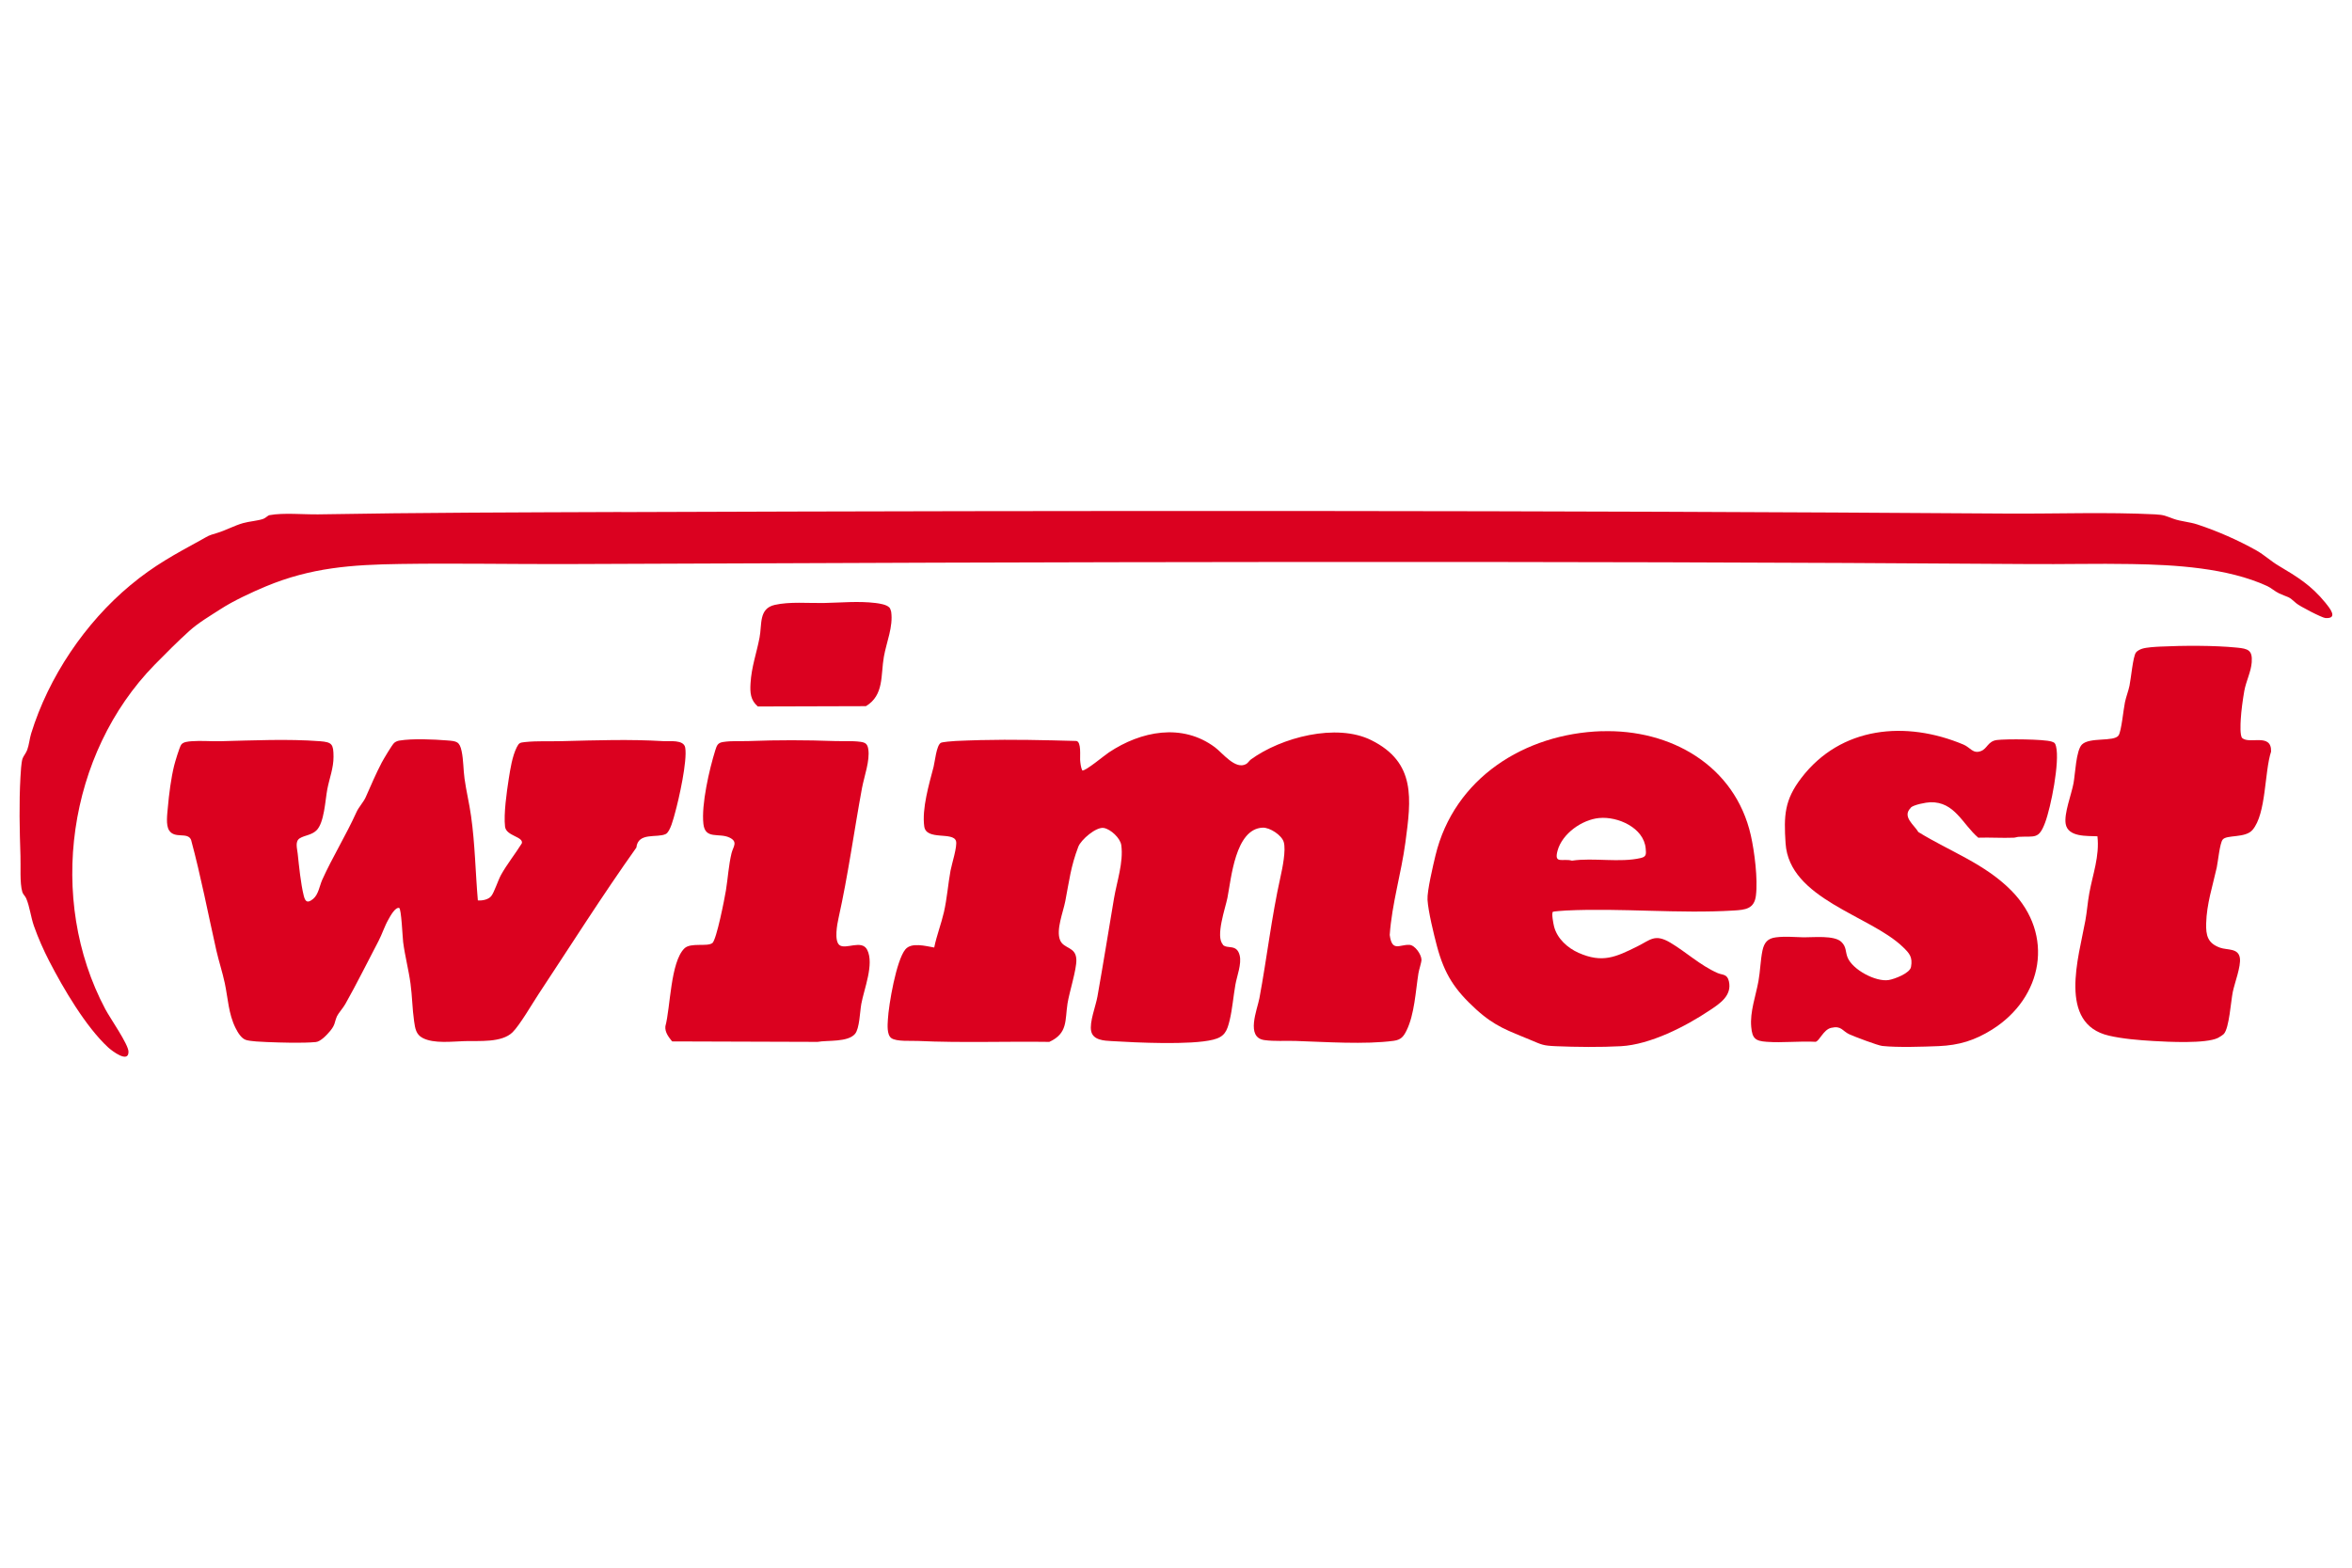 <?xml version="1.0" encoding="UTF-8"?>
<svg id="wimest" xmlns="http://www.w3.org/2000/svg" viewBox="0 0 300 200">
  <defs>
    <style>
      .cls-1 {
        fill: #db0120;
      }

      .cls-2 {
        fill: #db011f;
      }
    </style>
  </defs>
  <path class="cls-2" d="M267.54,106.69c-1.31-.06-3.77.13-4.06-1.58-.23-1.32.73-3.74,1-5.19.22-1.17.32-4.2,1.08-4.94.99-.97,4.06-.31,4.66-1.15.37-.52.63-3.36.82-4.24.15-.71.43-1.4.58-2.11.19-.89.44-3.72.82-4.23.16-.22.54-.41.8-.49.56-.18,1.69-.24,2.31-.27,2.92-.14,6.89-.16,9.77.13,1.44.14,2,.33,1.89,1.87-.09,1.23-.72,2.4-.95,3.67-.19,1.09-.39,2.54-.45,3.64-.03.5-.12,2.1.2,2.37.95.8,3.74-.69,3.67,1.71-.86,2.62-.6,7.92-2.37,10-.92,1.08-3.31.58-3.81,1.24-.37.49-.59,2.8-.75,3.55-.53,2.39-1.29,4.65-1.35,7.14-.04,1.54.19,2.52,1.76,3.09.93.34,2.35.02,2.54,1.33.15,1.07-.67,3.16-.91,4.34s-.45,4.57-1.13,5.33c-.12.13-.59.44-.77.52-1.55.75-6.33.5-8.22.39s-3.92-.28-5.66-.68c-6.58-1.51-3.86-10.03-3.02-14.68.21-1.15.29-2.34.5-3.48.44-2.44,1.33-4.73,1.04-7.29Z"/>
  <path class="cls-2" d="M243.71,103.07c-1.13,1.12.46,2.18.98,3.08,4.04,2.49,8.47,4.03,11.87,7.48,5.53,5.62,4.02,13.65-2.47,17.72-2.2,1.38-4.21,2-6.81,2.11-2.05.08-5.21.19-7.19-.02-.57-.06-3.58-1.2-4.21-1.49-.92-.43-.99-1.13-2.32-.82-.99.23-1.48,1.68-1.98,1.78-2.03-.11-4.22.15-6.24,0-1.45-.1-1.84-.43-1.97-1.9-.18-1.92.58-3.95.92-5.83.23-1.27.26-2.69.51-3.9.22-1.02.65-1.57,1.74-1.7,1.23-.15,2.34-.02,3.53,0,1.25.01,3.89-.28,4.79.58.68.65.5,1.26.8,1.99.64,1.57,3.59,3.14,5.24,2.88.73-.12,2.71-.86,2.85-1.67.23-1.27-.2-1.74-1.05-2.56-4.19-4.03-14.49-6.1-14.95-13.22-.23-3.53-.15-5.51,2.01-8.33,5.04-6.59,13.33-7.35,20.68-4.26.87.36,1.2,1.22,2.23.83.82-.31.88-1.26,2.03-1.41s6.01-.12,6.99.2c.41.14.45.21.56.62.49,1.96-.65,7.73-1.4,9.73-.81,2.16-1.32,1.69-3.36,1.8-.21.01-.41.1-.64.11-1.5.06-3.02-.05-4.52,0-2.01-1.71-3-4.61-6.12-4.52-.53.01-2.13.32-2.49.68Z"/>
  <path class="cls-2" d="M204.3,93.29c8.77-.29,17,4.36,19.02,13.28.47,2.08.91,5.59.65,7.68-.21,1.71-1.35,1.82-2.82,1.91-6.98.43-14.38-.34-21.4,0-.25.01-1.6.11-1.67.16-.22.16.07,1.61.15,1.91.4,1.52,1.72,2.71,3.12,3.33,3.03,1.34,4.73.55,7.49-.82,1.68-.83,2.23-1.66,4.23-.47s3.79,2.89,6.02,3.87c.62.27,1.21.09,1.43,1.04.42,1.82-1.13,2.84-2.44,3.71-3.09,2.07-7.58,4.37-11.33,4.58-2.52.14-5.76.11-8.29,0-1.66-.07-1.79-.19-3.2-.78-2.88-1.2-4.56-1.72-6.96-3.9-2.75-2.51-4.05-4.47-5.02-8.1-.4-1.51-1.11-4.41-1.2-5.9-.07-1.09.72-4.42,1.01-5.63,2.38-9.9,11.39-15.56,21.21-15.88ZM203.97,104.36c-2.19.21-4.71,1.99-5.3,4.16-.49,1.78.67.95,1.84,1.28,2.71-.41,6.13.29,8.78-.34.73-.17.68-.52.62-1.21-.23-2.65-3.56-4.12-5.93-3.89Z"/>
  <path class="cls-2" d="M155.97,120.53c.58.59,1.78-.15,2.15,1.35.27,1.09-.34,2.61-.54,3.72-.26,1.47-.39,3.11-.73,4.54s-.66,2.14-2.12,2.5c-2.85.71-9.8.37-12.94.18-.94-.05-2.37-.11-2.61-1.27s.58-3.17.8-4.42c.74-4.17,1.41-8.34,2.11-12.51.36-2.14,1.23-4.61.93-6.8-.13-.91-1.35-2.03-2.22-2.19-.98-.18-2.92,1.5-3.26,2.39-.96,2.51-1.16,4.35-1.66,6.94-.27,1.4-1.2,3.66-.67,4.97.46,1.16,2.04.8,2.08,2.52.03,1.27-.89,4.08-1.13,5.59-.33,2.14.06,3.79-2.32,4.88-5.59-.08-11.2.14-16.77-.12-.83-.04-2.75.11-3.39-.37-.58-.44-.47-1.7-.43-2.36.1-1.89,1.07-7.56,2.23-8.95.79-.95,2.63-.41,3.68-.24.31-1.53.89-3,1.24-4.52.4-1.75.52-3.53.84-5.29.16-.85.89-3.12.7-3.77-.36-1.23-3.79-.03-4.05-1.86-.32-2.26.62-5.43,1.19-7.61.17-.67.36-2.73.92-3.06.21-.12,1.55-.22,1.91-.24,1.03-.05,2.1-.08,3.12-.11,4.08-.1,8.19,0,12.26.11.65.11.45,1.92.48,2.42.03.4.1,1.01.28,1.35.43.07,2.83-1.94,3.39-2.31,4.08-2.72,9.34-3.78,13.53-.65.98.73,2.61,2.91,3.98,2.13.22-.12.39-.42.6-.58,3.86-2.81,10.91-4.68,15.36-2.46,5.73,2.85,5.09,7.51,4.35,13.04-.53,3.96-1.72,7.8-2,11.81.29,2.2,1.24,1.21,2.5,1.26.73.03,1.54,1.24,1.55,1.9,0,.36-.32,1.27-.39,1.74-.36,2.27-.5,5.24-1.52,7.3-.38.77-.71,1.17-1.61,1.3-3.67.5-8.78.14-12.55.02-1.3-.04-2.68.07-3.97-.11-2.41-.34-.91-3.87-.63-5.35.96-5.15,1.55-10.38,2.69-15.48.24-1.09.72-3.41.41-4.44-.26-.88-1.78-1.87-2.69-1.83-3.5.15-4,6.48-4.49,8.95-.26,1.31-1.56,4.96-.57,5.96Z"/>
  <path class="cls-2" d="M90.86,120.32c.54-.44,1.57-5.73,1.73-6.71.26-1.59.34-3.2.72-4.77.2-.82.87-1.45-.27-1.99-1.33-.63-3.09.29-3.32-1.73-.28-2.48.76-6.99,1.52-9.42.19-.6.31-.94,1-1.04,1.09-.17,2.23-.08,3.32-.12,3.62-.14,7.23-.13,10.86,0,1.11.04,2.23-.05,3.34.1.65.09.89.29.99.94.23,1.46-.52,3.46-.8,4.95-1.02,5.53-1.77,11.1-2.99,16.58-.18.79-.57,2.89.1,3.45.79.65,2.87-.76,3.56.63.9,1.83-.41,4.97-.76,6.89-.18.98-.22,3.13-.8,3.82-.92,1.09-3.51.79-4.78,1.02l-18.55-.06c-.44-.55-.94-1.17-.86-1.93.65-2.39.64-8.19,2.43-9.94.8-.78,2.92-.17,3.56-.68Z"/>
  <path class="cls-1" d="M113.43,77.48c.1.11.22.42.24.57.27,1.92-.6,3.86-.93,5.73-.42,2.34.05,4.9-2.29,6.31l-13.79.04c-.94-.82-1-1.75-.93-2.94.12-2.11.77-3.85,1.15-5.84.33-1.71-.12-3.71,1.94-4.18,1.9-.43,4.24-.21,6.21-.24,2.2-.04,4.45-.27,6.66,0,.48.06,1.41.2,1.74.57Z"/>
  <path class="cls-2" d="M60.99,114.87c.53.05,1.31-.11,1.66-.54.39-.47.87-2.02,1.26-2.72.76-1.36,1.82-2.69,2.65-4.02.24-.86-1.99-.92-2.14-2.12-.19-1.64.21-4.41.47-6.1.2-1.27.45-2.89,1.02-4.03.29-.57.4-.6,1.05-.67,1.61-.17,3.22-.07,4.83-.12,4.24-.11,8.56-.25,12.79,0,.82.05,2.63-.23,2.82.83.29,1.66-.8,6.55-1.3,8.33-.18.65-.6,2.4-1.18,2.69-1.09.54-3.54-.28-3.75,1.73-4.35,6.12-8.35,12.45-12.48,18.7-.81,1.23-2.39,3.95-3.31,4.86-1.38,1.36-4.27,1.08-6.08,1.13-1.58.04-3.94.36-5.39-.4-.86-.45-.96-1.24-1.09-2.13-.23-1.56-.24-3.22-.46-4.81-.24-1.77-.71-3.52-.94-5.3-.07-.57-.23-4.29-.51-4.35-.51-.11-1.13,1.05-1.35,1.44-.52.9-.82,1.91-1.29,2.8-1.36,2.59-2.81,5.52-4.23,8.03-.25.45-.91,1.21-1.05,1.53-.36.81-.19,1.07-.89,1.91-.41.49-1.2,1.34-1.82,1.4-1.75.16-4.44.07-6.24,0-.69-.03-2.02-.08-2.64-.26s-1.08-.98-1.36-1.54c-.9-1.8-.96-3.79-1.37-5.72-.3-1.41-.76-2.78-1.08-4.19-1.06-4.7-1.96-9.43-3.22-14.09-.44-1.04-2.07-.09-2.79-1.19-.46-.69-.24-2.11-.17-2.95.14-1.64.41-3.74.8-5.32.12-.49.67-2.32.89-2.66.26-.39.91-.42,1.37-.46,1.17-.09,2.47.03,3.66,0,4.12-.1,8.57-.31,12.68,0,1.56.12,1.72.39,1.73,1.97.01,1.44-.52,2.75-.79,4.14s-.38,4.33-1.41,5.29c-.63.59-1.46.59-2.1.98s-.34,1.29-.27,1.96c.17,1.6.39,3.83.77,5.36.2.8.48,1.01,1.21.41.66-.55.81-1.65,1.14-2.41,1.32-2.93,3.05-5.71,4.37-8.64.3-.67.91-1.29,1.19-1.93.66-1.48,1.28-2.96,2.04-4.41.24-.45,1.29-2.22,1.58-2.5.16-.15.45-.27.66-.3,1.71-.28,4.34-.16,6.1-.02,1.22.09,1.59.14,1.85,1.37.24,1.15.21,2.35.37,3.5.22,1.6.61,3.17.83,4.76.51,3.57.56,7.2.87,10.79Z"/>
  <path class="cls-1" d="M79.25,65.33c58.93-.21,117.93-.22,176.83.19,6.21.04,12.65-.21,18.82.1,1.17.06,1.36.22,2.34.57.91.33,2.05.39,3.04.72,2.53.83,5.23,2.02,7.54,3.32.99.56,1.85,1.37,2.8,1.93,2.43,1.45,4.16,2.49,6,4.75.48.6,1.7,2.04,0,1.94-.45-.03-3.33-1.53-3.72-1.88-1.09-.99-.92-.68-2.18-1.26-.56-.26-1.01-.7-1.53-.94-5.07-2.33-11.77-2.72-17.29-2.81-4.41-.08-8.82.04-13.23,0-61.93-.44-123.96-.27-185.89,0-7.24.03-14.49-.12-21.73-.01-6.18.09-11.38.46-17.14,2.86-1.75.73-4.16,1.85-5.73,2.87-1.36.88-2.86,1.75-4.05,2.83-1.44,1.3-3.05,2.91-4.41,4.3-11.08,11.34-13.75,29.87-6.29,43.93.6,1.14,2.95,4.48,2.96,5.43.02,1.53-2.11-.1-2.59-.54-2.86-2.64-5.72-7.52-7.51-10.99-.75-1.46-1.4-2.92-1.96-4.5-.4-1.14-.53-2.45-.99-3.53-.14-.32-.39-.49-.49-.8-.35-1.16-.19-3.34-.24-4.6-.11-3.35-.19-6.75,0-10.1.03-.57.1-1.83.26-2.32.11-.32.45-.71.6-1.12.24-.65.3-1.42.5-2.08,2.22-7.2,6.87-14.12,12.67-18.94,3.05-2.54,5.63-3.91,9.05-5.79,1.02-.56.78-.5,1.95-.85s2.2-.94,3.35-1.27c.81-.23,1.86-.29,2.58-.54.32-.11.58-.44.81-.48,1.78-.33,4.35-.07,6.24-.1,12.85-.23,25.76-.25,38.63-.3Z"/>
</svg>